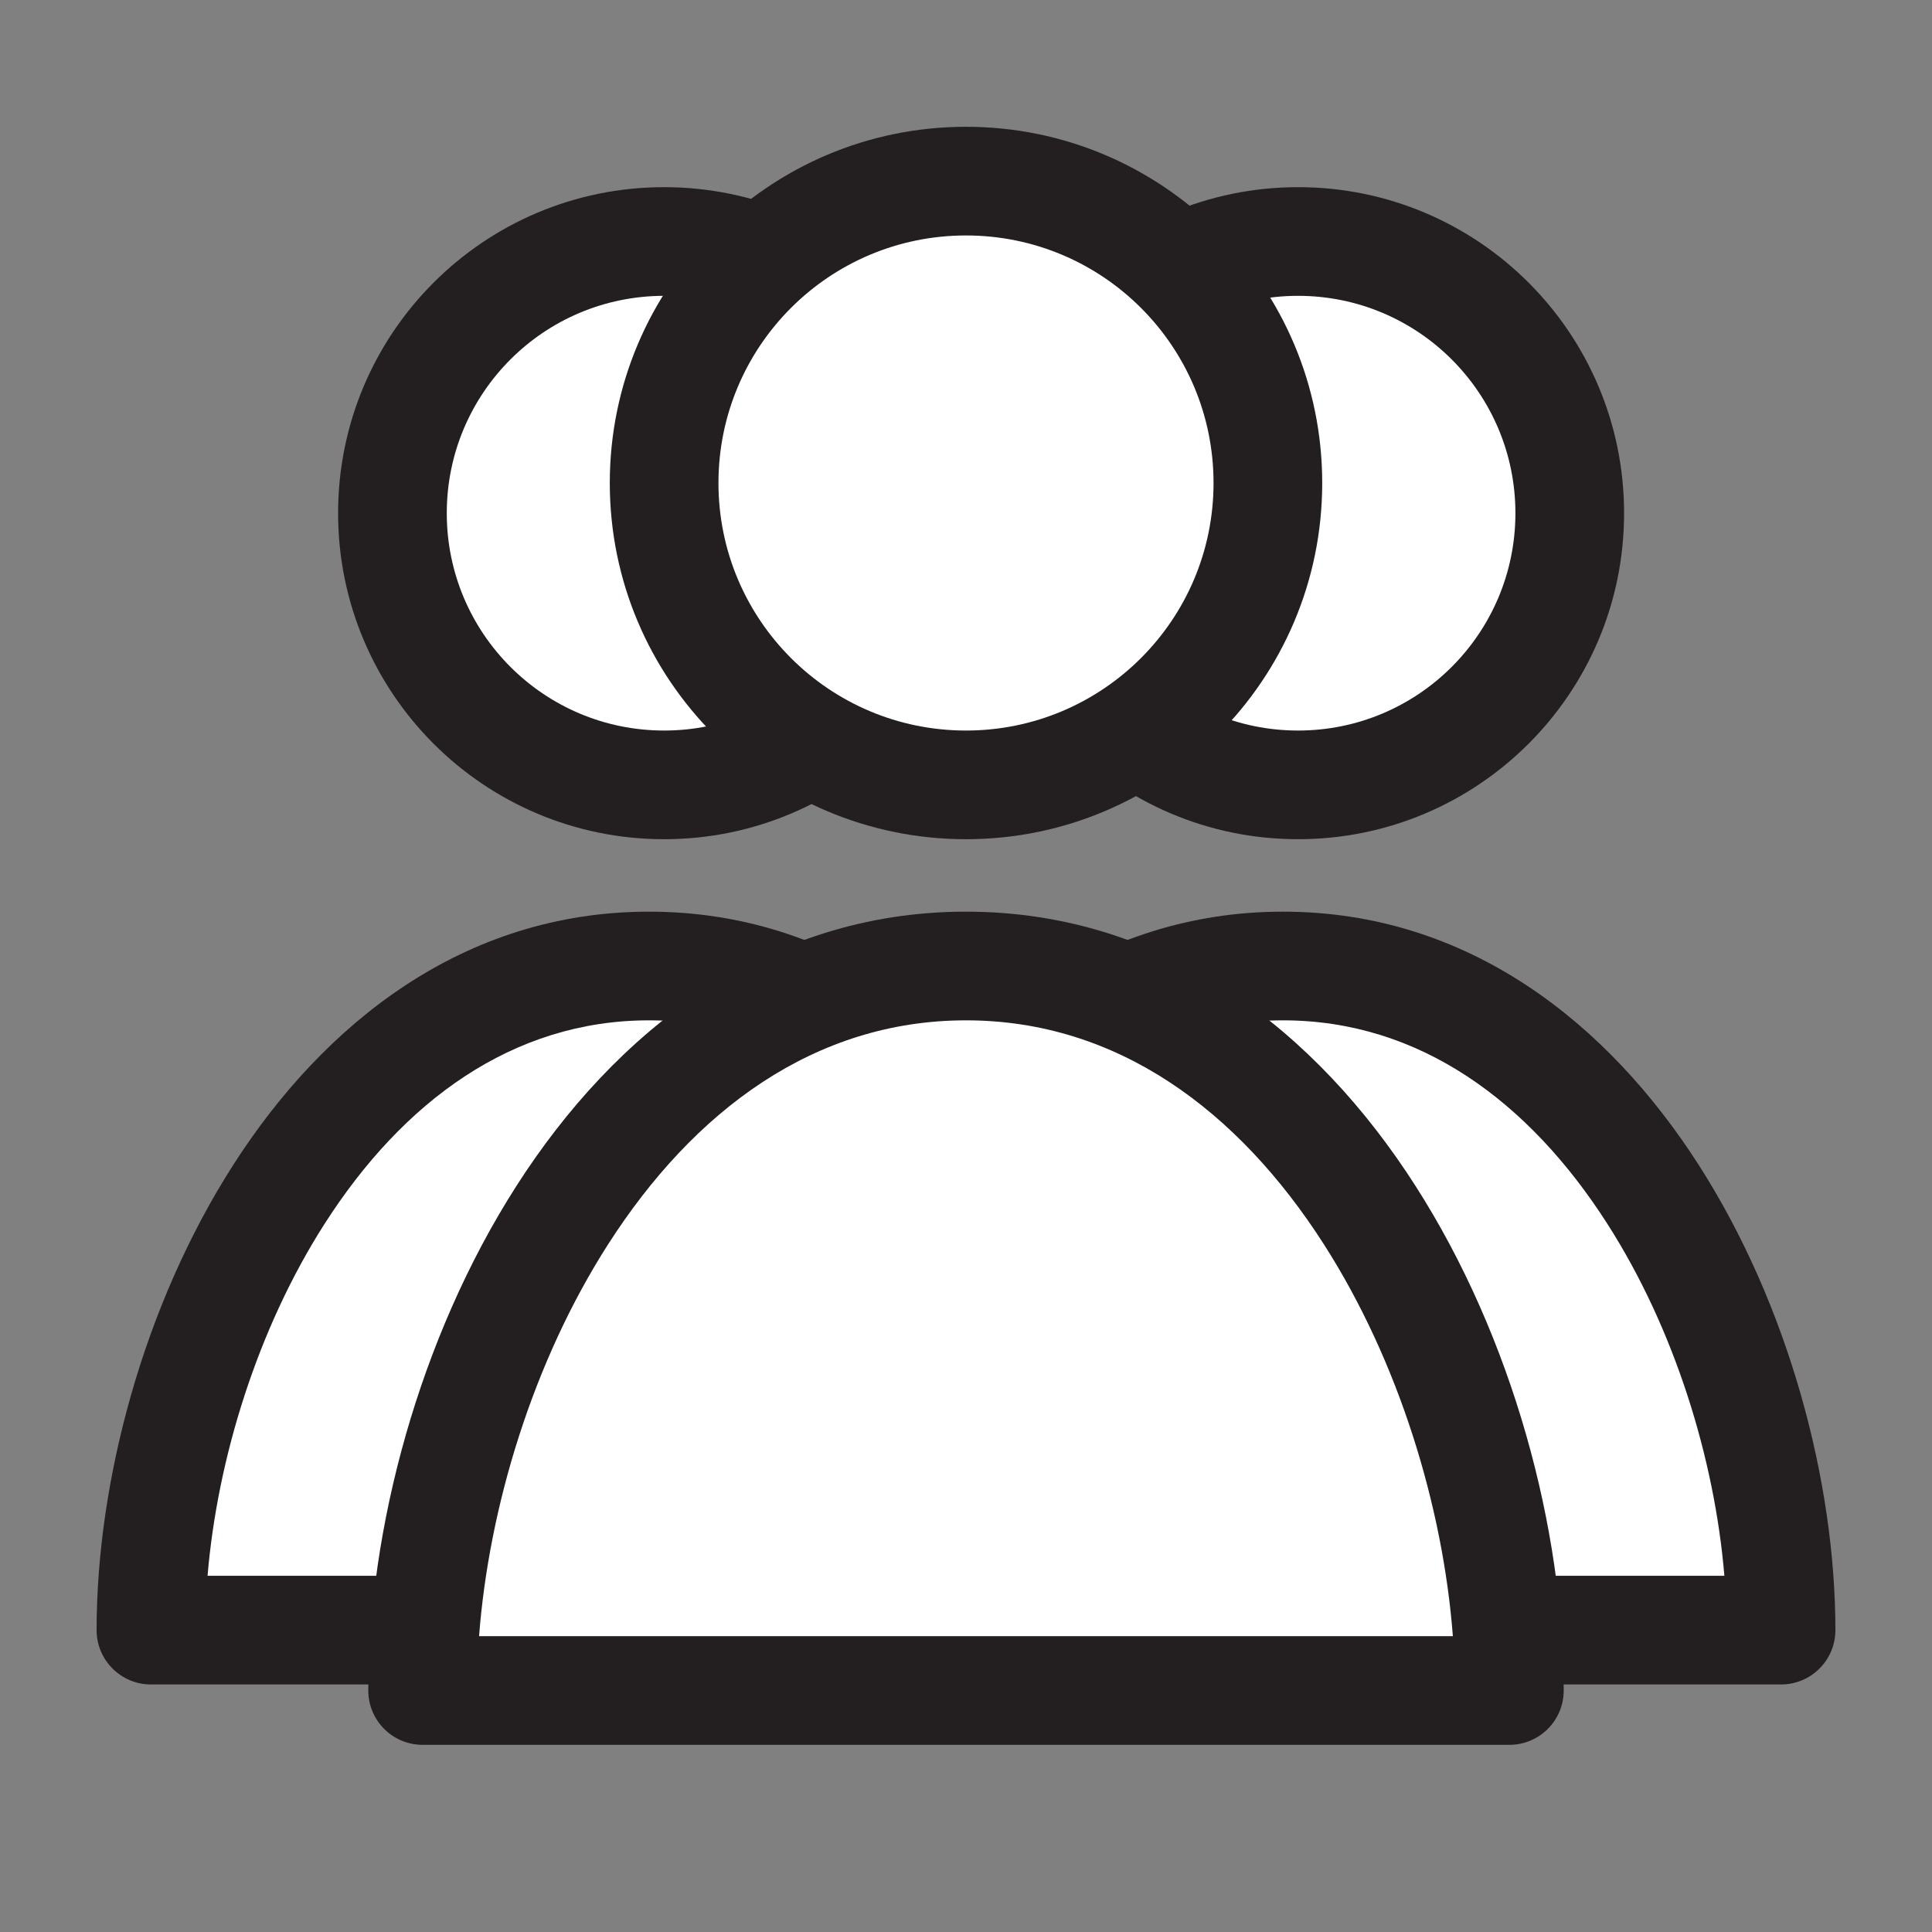 <svg width="32" height="32" viewBox="0 0 32 32" fill="none" xmlns="http://www.w3.org/2000/svg">
<rect x="0" y="0" width="32" height="32" fill="#808080" stroke="none"/>
<path d="M15.5 9.3C15.5 11.785 13.485 13.8 11 13.8C8.515 13.8 6.5 11.785 6.5 9.3C6.5 6.815 8.515 4.8 11 4.8C13.485 4.8 15.5 6.815 15.5 9.3Z" fill="white"/>
<path d="M10.75 16.8C5.407 16.8 2.5 23.216 2.5 27.8H19C19 23.216 16.093 16.8 10.75 16.8Z" fill="white"/>
<path fill-rule="evenodd" clip-rule="evenodd" d="M11 3.1C8.017 3.1 5.6 5.517 5.6 8.5C5.6 11.482 8.017 13.9 11 13.9C13.982 13.9 16.4 11.482 16.4 8.5C16.4 5.517 13.982 3.1 11 3.1ZM7.4 8.5C7.4 6.511 9.011 4.9 11 4.9C12.988 4.9 14.6 6.511 14.6 8.5C14.6 10.488 12.988 12.1 11 12.1C9.011 12.1 7.4 10.488 7.4 8.5Z" fill="#231F20"/>
<path fill-rule="evenodd" clip-rule="evenodd" d="M10.75 15.1C7.669 15.1 5.359 16.96 3.863 19.295C2.371 21.624 1.6 24.544 1.6 27C1.6 27.497 2.003 27.9 2.5 27.9H19C19.497 27.9 19.9 27.497 19.9 27C19.9 24.544 19.128 21.624 17.636 19.295C16.14 16.96 13.831 15.1 10.75 15.1ZM16.12 20.266C17.24 22.013 17.901 24.173 18.061 26.1H3.438C3.599 24.173 4.26 22.013 5.379 20.266C6.672 18.247 8.487 16.9 10.75 16.9C13.012 16.9 14.827 18.247 16.12 20.266Z" fill="#231F20"/>
<path d="M26 9.3C26 11.785 23.985 13.8 21.5 13.8C19.015 13.8 17 11.785 17 9.3C17 6.815 19.015 4.8 21.5 4.8C23.985 4.8 26 6.815 26 9.3Z" fill="white"/>
<path d="M21.25 16.8C15.907 16.8 13 23.216 13 27.8H29.5C29.5 23.216 26.593 16.8 21.25 16.8Z" fill="white"/>
<path fill-rule="evenodd" clip-rule="evenodd" d="M21.5 3.1C18.517 3.1 16.1 5.517 16.1 8.5C16.1 11.482 18.517 13.9 21.5 13.9C24.482 13.9 26.9 11.482 26.9 8.5C26.9 5.517 24.482 3.1 21.5 3.1ZM17.9 8.5C17.9 6.511 19.511 4.9 21.5 4.9C23.488 4.9 25.1 6.511 25.1 8.5C25.1 10.488 23.488 12.1 21.5 12.1C19.511 12.1 17.9 10.488 17.9 8.5Z" fill="#231F20"/>
<path fill-rule="evenodd" clip-rule="evenodd" d="M21.25 15.1C18.169 15.1 15.859 16.96 14.363 19.295C12.871 21.624 12.1 24.544 12.1 27C12.1 27.497 12.503 27.9 13 27.9H29.5C29.997 27.9 30.4 27.497 30.4 27C30.4 24.544 29.628 21.624 28.136 19.295C26.64 16.96 24.331 15.1 21.25 15.1ZM26.62 20.266C27.74 22.013 28.401 24.173 28.561 26.1H13.938C14.099 24.173 14.76 22.013 15.879 20.266C17.172 18.247 18.987 16.9 21.25 16.9C23.512 16.9 25.327 18.247 26.62 20.266Z" fill="#231F20"/>
<path d="M21 8C21 10.761 18.761 13 16 13C13.239 13 11 10.761 11 8C11 5.239 13.239 3 16 3C18.761 3 21 5.239 21 8Z" fill="white"/>
<path d="M16 16C10.171 16 7 23 7 28H25C25 23 21.829 16 16 16Z" fill="white"/>
<path fill-rule="evenodd" clip-rule="evenodd" d="M16 2.1C12.741 2.1 10.1 4.741 10.1 8C10.1 11.258 12.741 13.9 16 13.9C19.258 13.9 21.9 11.258 21.9 8C21.9 4.741 19.258 2.1 16 2.1ZM11.9 8C11.9 5.735 13.735 3.9 16 3.9C18.264 3.9 20.1 5.735 20.1 8C20.1 10.264 18.264 12.1 16 12.1C13.735 12.1 11.9 10.264 11.9 8Z" fill="#231F20"/>
<path fill-rule="evenodd" clip-rule="evenodd" d="M16 15.1C12.676 15.1 10.179 17.106 8.556 19.639C6.937 22.166 6.1 25.336 6.1 28C6.1 28.497 6.503 28.9 7 28.9H25C25.497 28.9 25.9 28.497 25.9 28C25.9 25.336 25.062 22.166 23.443 19.639C21.821 17.106 19.323 15.1 16 15.1ZM21.928 20.61C23.173 22.555 23.901 24.963 24.064 27.1H7.935C8.098 24.963 8.826 22.555 10.072 20.61C11.492 18.393 13.495 16.9 16 16.9C18.505 16.9 20.508 18.393 21.928 20.61Z" fill="#231F20"/>
</svg>
